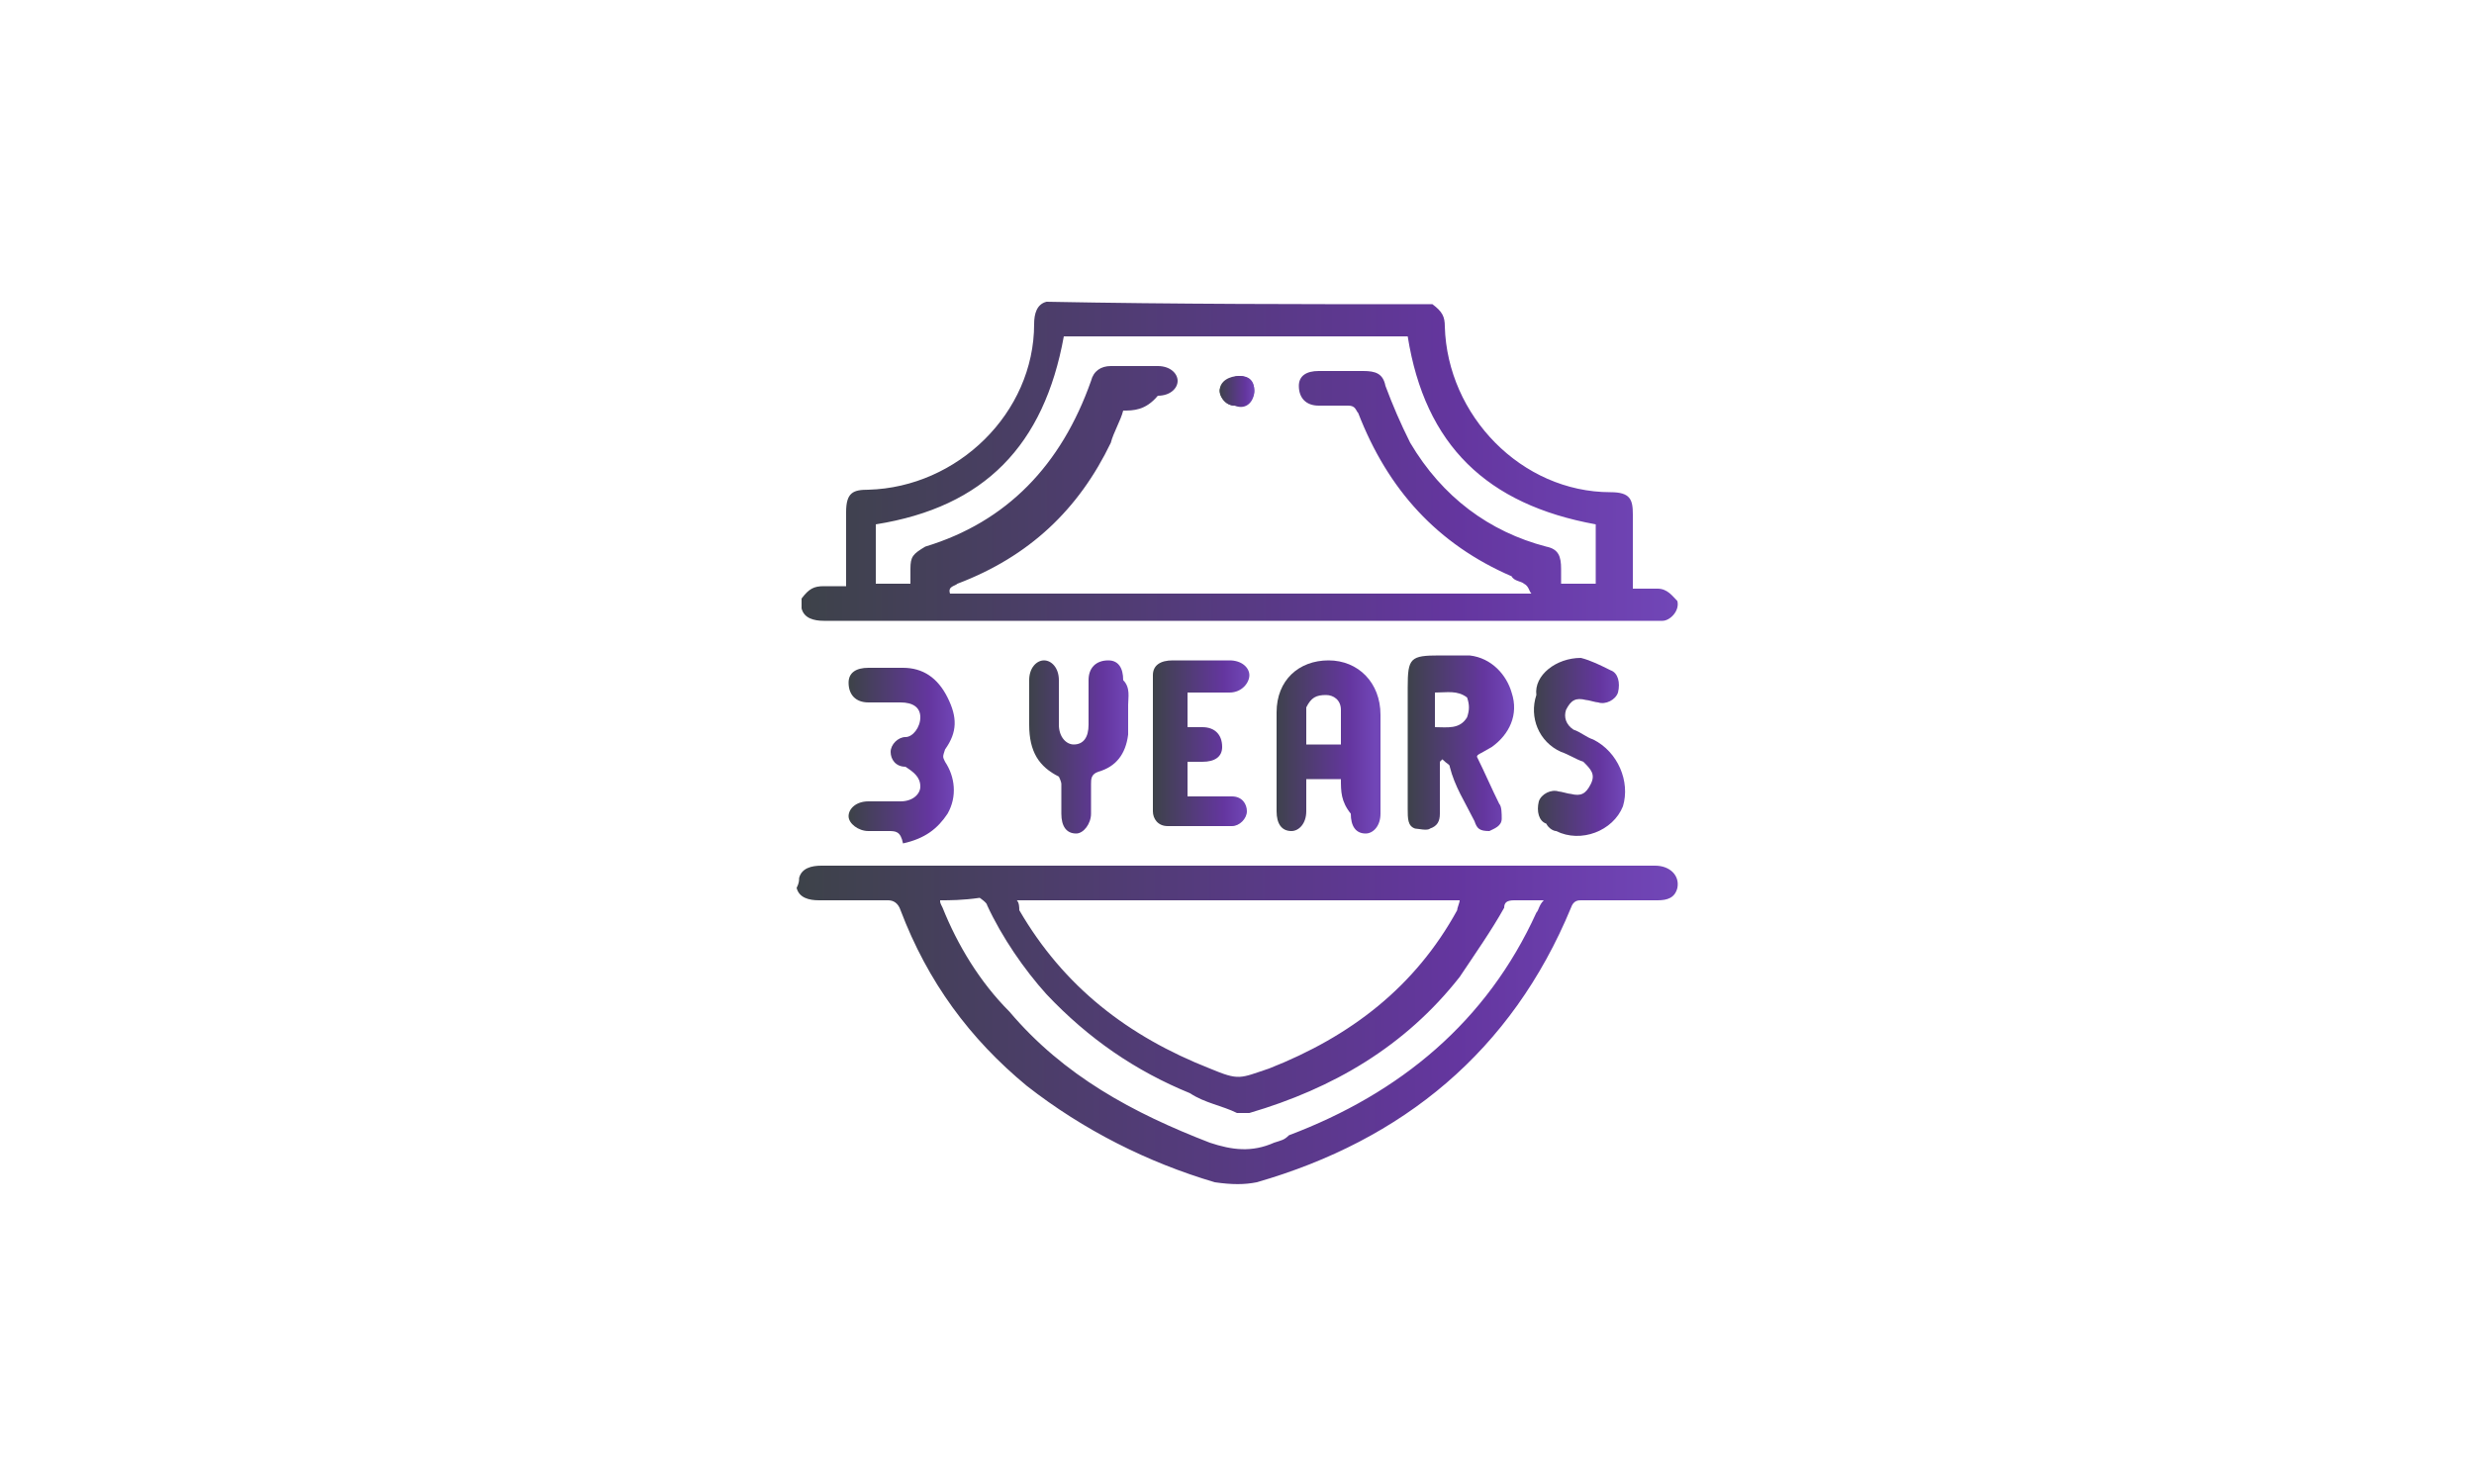 <svg xmlns="http://www.w3.org/2000/svg" xmlns:xlink="http://www.w3.org/1999/xlink" id="Layer_1" x="0px" y="0px" viewBox="0 0 100 60" style="enable-background:new 0 0 100 60;" xml:space="preserve"><style type="text/css">	.st0{fill:url(#SVGID_1_);}	.st1{fill:url(#SVGID_2_);}	.st2{fill:url(#SVGID_3_);}	.st3{fill:url(#SVGID_4_);}	.st4{fill:url(#SVGID_5_);}	.st5{fill:url(#SVGID_6_);}	.st6{fill:url(#SVGID_7_);}	.st7{fill:url(#SVGID_8_);}	.st8{fill:url(#SVGID_9_);}	.st9{fill:url(#SVGID_10_);}</style><g>	<g id="_x34_pNHiD.tif_1_">		<g>			<linearGradient id="SVGID_1_" gradientUnits="userSpaceOnUse" x1="32.316" y1="18.642" x2="67.813" y2="18.642">				<stop offset="5.258037e-04" style="stop-color:#3D4249"></stop>				<stop offset="0.75" style="stop-color:#64369F"></stop>				<stop offset="0.996" style="stop-color:#7146B7"></stop>			</linearGradient>			<path class="st0" d="M57.9,12.3c0.4,0.3,0.5,0.5,0.5,0.9c0.1,3.6,3.1,6.7,6.7,6.7c0.8,0,0.9,0.3,0.9,0.9c0,0.9,0,1.9,0,3    c0.4,0,0.6,0,1,0s0.6,0.3,0.8,0.5c0.1,0.4-0.3,0.8-0.6,0.8c-0.1,0-0.3,0-0.4,0c-11.2,0-22.4,0-33.5,0c-0.4,0-0.8-0.1-0.9-0.5    c0-0.1,0-0.3,0-0.4c0.3-0.4,0.5-0.5,0.9-0.5c0.3,0,0.6,0,0.9,0c0-0.1,0-0.3,0-0.4c0-0.9,0-1.7,0-2.6c0-0.8,0.3-0.9,0.9-0.9    c3.6-0.1,6.7-3.1,6.7-6.7c0-0.4,0.1-0.8,0.5-0.9C47.5,12.3,52.6,12.3,57.9,12.3z M45.4,16.6c-0.1,0.4-0.4,0.9-0.5,1.3    c-1.3,2.7-3.3,4.6-6.2,5.7c-0.1,0.1-0.4,0.1-0.3,0.4c7.8,0,15.6,0,23.5,0c-0.1-0.1-0.1-0.3-0.3-0.4c-0.1-0.1-0.4-0.1-0.5-0.3    c-3-1.3-5-3.5-6.2-6.6c-0.1-0.1-0.1-0.3-0.4-0.3c-0.4,0-0.8,0-1.2,0c-0.5,0-0.8-0.3-0.8-0.8c0-0.4,0.3-0.6,0.8-0.6    c0.6,0,1.2,0,1.8,0c0.5,0,0.8,0.1,0.9,0.6c0.3,0.8,0.6,1.5,1,2.3c1.3,2.2,3.2,3.6,5.5,4.2c0.5,0.1,0.6,0.4,0.6,0.9    c0,0.1,0,0.4,0,0.6c0.5,0,0.9,0,1.4,0c0-0.9,0-1.7,0-2.4c-4.4-0.8-6.9-3.2-7.6-7.6c-4.6,0-9.3,0-13.9,0c-0.8,4.4-3.2,6.9-7.6,7.6    c0,0.8,0,1.7,0,2.4c0.5,0,0.9,0,1.4,0c0-0.3,0-0.4,0-0.6c0-0.5,0.1-0.6,0.6-0.9c3.3-1,5.5-3.3,6.7-6.7c0.1-0.4,0.4-0.6,0.8-0.6    c0.6,0,1.3,0,1.9,0c0.5,0,0.8,0.3,0.8,0.6s-0.3,0.6-0.8,0.6C46.3,16.6,45.8,16.6,45.4,16.6z"></path>			<linearGradient id="SVGID_2_" gradientUnits="userSpaceOnUse" x1="32.187" y1="41.374" x2="67.812" y2="41.374">				<stop offset="5.258037e-04" style="stop-color:#3D4249"></stop>				<stop offset="0.75" style="stop-color:#64369F"></stop>				<stop offset="0.996" style="stop-color:#7146B7"></stop>			</linearGradient>			<path class="st1" d="M32.3,35.5c0.1-0.4,0.5-0.5,0.9-0.5c11.2,0,22.5,0,33.7,0c0.6,0,1,0.4,0.9,0.9c-0.1,0.4-0.4,0.5-0.8,0.5    c-1,0-2.1,0-3.1,0c-0.1,0-0.3,0-0.4,0.3c-2.4,5.8-6.8,9.4-12.7,11.1c-0.5,0.1-1,0.1-1.7,0c-2.7-0.8-5.3-2.1-7.6-3.9    c-2.3-1.9-4-4.2-5.1-7.1c-0.1-0.3-0.3-0.4-0.5-0.4c-0.9,0-1.8,0-2.8,0c-0.4,0-0.8-0.1-0.9-0.5C32.3,35.7,32.3,35.6,32.3,35.5z     M41.1,36.4c0.1,0.1,0.1,0.3,0.1,0.4c1.8,3.1,4.4,5.1,7.7,6.4c1.2,0.5,1.2,0.4,2.4,0c3.3-1.3,5.9-3.3,7.6-6.4    c0-0.1,0.1-0.3,0.1-0.4C53,36.4,47.1,36.4,41.1,36.4z M38,36.4c0,0.1,0,0.1,0.1,0.3c0.6,1.5,1.5,3,2.7,4.2c2.2,2.6,5,4.1,8.1,5.3    c0.9,0.3,1.7,0.4,2.6,0c0.3-0.1,0.4-0.1,0.6-0.3c4.5-1.7,8-4.6,10-9c0.1-0.1,0.1-0.3,0.3-0.5c-0.4,0-0.8,0-1.2,0    c-0.3,0-0.4,0.1-0.4,0.3c-0.5,0.9-1.2,1.9-1.8,2.8c-2.2,2.8-5.1,4.5-8.5,5.5c-0.1,0-0.4,0-0.5,0c-0.6-0.3-1.3-0.4-1.9-0.8    c-2.2-0.9-4.1-2.2-5.8-4c-0.9-1-1.8-2.3-2.4-3.6c0-0.1-0.3-0.3-0.3-0.3C38.9,36.4,38.4,36.4,38,36.4z"></path>			<linearGradient id="SVGID_3_" gradientUnits="userSpaceOnUse" x1="56.863" y1="30.237" x2="61.056" y2="30.237">				<stop offset="5.258037e-04" style="stop-color:#3D4249"></stop>				<stop offset="0.75" style="stop-color:#64369F"></stop>				<stop offset="0.996" style="stop-color:#7146B7"></stop>			</linearGradient>			<path class="st2" d="M59.7,30.6c0.3,0.6,0.6,1.3,0.9,1.9c0.1,0.1,0.1,0.4,0.1,0.6c0,0.3-0.3,0.4-0.5,0.5c-0.4,0-0.5-0.1-0.6-0.4    c-0.4-0.8-0.8-1.4-1-2.2c0-0.1-0.1-0.1-0.3-0.3c0,0,0,0-0.1,0.1c0,0.6,0,1.4,0,2.1c0,0.3-0.1,0.5-0.4,0.6c-0.1,0.1-0.5,0-0.6,0    c-0.3-0.1-0.3-0.4-0.3-0.8c0-1.7,0-3.2,0-4.9c0-1.2,0.1-1.3,1.3-1.3c0.4,0,0.8,0,1.2,0c0.9,0.1,1.5,0.8,1.7,1.5    c0.3,0.9-0.1,1.7-0.8,2.2C59.8,30.5,59.7,30.5,59.7,30.6z M58,29.4c0.5,0,1,0.1,1.3-0.4c0.1-0.3,0.1-0.5,0-0.8    C58.9,27.9,58.5,28,58,28C58,28.5,58,28.9,58,29.4z"></path>			<linearGradient id="SVGID_4_" gradientUnits="userSpaceOnUse" x1="51.465" y1="30.209" x2="55.578" y2="30.209">				<stop offset="5.258037e-04" style="stop-color:#3D4249"></stop>				<stop offset="0.75" style="stop-color:#64369F"></stop>				<stop offset="0.996" style="stop-color:#7146B7"></stop>			</linearGradient>			<path class="st3" d="M54.2,31.5c-0.4,0-0.9,0-1.4,0c0,0.4,0,0.9,0,1.3c0,0.5-0.3,0.8-0.6,0.8c-0.4,0-0.6-0.3-0.6-0.8    c0-1.3,0-2.7,0-4c0-1.3,0.9-2.1,2.1-2.1c1.2,0,2.1,0.9,2.1,2.2c0,1.3,0,2.7,0,4c0,0.5-0.3,0.8-0.6,0.8c-0.4,0-0.6-0.3-0.6-0.8    C54.2,32.4,54.2,32,54.2,31.5C54.2,31.6,54.2,31.5,54.2,31.5z M54.2,30.1c0-0.5,0-1,0-1.4c0-0.4-0.3-0.6-0.6-0.6    c-0.4,0-0.6,0.1-0.8,0.5c0,0.5,0,1,0,1.5C53.3,30.1,53.7,30.1,54.2,30.1z"></path>			<linearGradient id="SVGID_5_" gradientUnits="userSpaceOnUse" x1="46.582" y1="30.145" x2="50.437" y2="30.145">				<stop offset="5.258037e-04" style="stop-color:#3D4249"></stop>				<stop offset="0.75" style="stop-color:#64369F"></stop>				<stop offset="0.996" style="stop-color:#7146B7"></stop>			</linearGradient>			<path class="st4" d="M48,28c0,0.5,0,0.9,0,1.4c0.3,0,0.5,0,0.6,0c0.5,0,0.8,0.3,0.8,0.8c0,0.4-0.3,0.6-0.8,0.6    c-0.3,0-0.4,0-0.6,0c0,0.5,0,0.9,0,1.4c0.4,0,0.9,0,1.3,0c0.1,0,0.4,0,0.5,0c0.4,0,0.6,0.3,0.6,0.6s-0.3,0.6-0.6,0.6    c-0.9,0-1.7,0-2.6,0c-0.4,0-0.6-0.3-0.6-0.6c0-1.8,0-3.7,0-5.5c0-0.4,0.3-0.6,0.8-0.6c0.8,0,1.5,0,2.3,0c0.5,0,0.8,0.3,0.8,0.6    S50.2,28,49.7,28C49.2,28,48.6,28,48,28z"></path>			<linearGradient id="SVGID_6_" gradientUnits="userSpaceOnUse" x1="34.372" y1="30.209" x2="38.631" y2="30.209">				<stop offset="5.258037e-04" style="stop-color:#3D4249"></stop>				<stop offset="0.75" style="stop-color:#64369F"></stop>				<stop offset="0.996" style="stop-color:#7146B7"></stop>			</linearGradient>			<path class="st5" d="M35.9,33.6c-0.3,0-0.5,0-0.8,0c-0.4,0-0.8-0.3-0.8-0.6s0.3-0.6,0.8-0.6c0.4,0,0.9,0,1.3,0    c0.5,0,0.8-0.3,0.8-0.6c0-0.4-0.3-0.6-0.6-0.8c-0.4,0-0.6-0.3-0.6-0.6s0.3-0.6,0.6-0.6s0.6-0.4,0.6-0.8c0-0.4-0.3-0.6-0.8-0.6    c-0.4,0-0.8,0-1.3,0s-0.8-0.3-0.8-0.8c0-0.4,0.3-0.6,0.8-0.6c0.5,0,0.9,0,1.4,0c0.8,0,1.4,0.4,1.8,1.2c0.4,0.8,0.4,1.4-0.1,2.1    c-0.1,0.3-0.1,0.3,0,0.5c0.4,0.6,0.5,1.4,0.1,2.1c-0.4,0.6-0.9,1-1.8,1.2C36.4,33.6,36.2,33.6,35.9,33.6z"></path>			<linearGradient id="SVGID_7_" gradientUnits="userSpaceOnUse" x1="41.569" y1="30.273" x2="45.611" y2="30.273">				<stop offset="5.258037e-04" style="stop-color:#3D4249"></stop>				<stop offset="0.75" style="stop-color:#64369F"></stop>				<stop offset="0.996" style="stop-color:#7146B7"></stop>			</linearGradient>			<path class="st6" d="M45.6,28.5c0,0.4,0,0.8,0,1.2c-0.1,0.8-0.5,1.3-1.2,1.5c-0.3,0.1-0.3,0.3-0.3,0.5c0,0.4,0,0.8,0,1.2    c0,0.4-0.3,0.8-0.6,0.8c-0.4,0-0.6-0.3-0.6-0.8c0-0.4,0-0.8,0-1.2c0-0.1-0.1-0.3-0.1-0.3c-0.8-0.4-1.2-1-1.2-2.1    c0-0.6,0-1.3,0-1.8s0.3-0.8,0.6-0.8s0.6,0.3,0.6,0.8c0,0.6,0,1.3,0,1.8c0,0.5,0.3,0.8,0.6,0.8c0.4,0,0.6-0.3,0.6-0.8    c0-0.6,0-1.3,0-1.8s0.3-0.8,0.8-0.8c0.4,0,0.6,0.3,0.6,0.8C45.7,27.8,45.6,28.2,45.6,28.5L45.6,28.5z"></path>			<linearGradient id="SVGID_8_" gradientUnits="userSpaceOnUse" x1="61.926" y1="30.181" x2="65.602" y2="30.181">				<stop offset="5.258037e-04" style="stop-color:#3D4249"></stop>				<stop offset="0.75" style="stop-color:#64369F"></stop>				<stop offset="0.996" style="stop-color:#7146B7"></stop>			</linearGradient>			<path class="st7" d="M63.9,26.6c0.4,0.1,0.8,0.3,1.2,0.5c0.3,0.1,0.4,0.5,0.3,0.9c-0.1,0.3-0.5,0.5-0.8,0.4    c-0.1,0-0.4-0.1-0.5-0.1c-0.4-0.1-0.6,0-0.8,0.4c-0.1,0.3,0,0.6,0.3,0.8c0.3,0.1,0.5,0.3,0.8,0.4c1,0.5,1.5,1.7,1.2,2.7    c-0.4,1-1.7,1.5-2.7,1c-0.1,0-0.3-0.1-0.4-0.3c-0.3-0.1-0.4-0.5-0.3-0.9c0.1-0.3,0.5-0.5,0.8-0.4c0.1,0,0.4,0.1,0.5,0.1    c0.4,0.1,0.6,0,0.8-0.4s0-0.6-0.3-0.9c-0.3-0.1-0.6-0.3-0.9-0.4c-0.9-0.4-1.3-1.4-1-2.3C62,27.3,62.9,26.6,63.9,26.6z"></path>			<linearGradient id="SVGID_9_" gradientUnits="userSpaceOnUse" x1="49.281" y1="15.827" x2="50.694" y2="15.827">				<stop offset="5.258037e-04" style="stop-color:#3D4249"></stop>				<stop offset="0.75" style="stop-color:#64369F"></stop>				<stop offset="0.996" style="stop-color:#7146B7"></stop>			</linearGradient>			<path class="st8" d="M50.7,15.8c0-0.4-0.3-0.6-0.6-0.6s-0.8,0.3-0.8,0.6s0.3,0.6,0.6,0.6C50.4,16.6,50.7,16.2,50.7,15.8z"></path>			<linearGradient id="SVGID_10_" gradientUnits="userSpaceOnUse" x1="49.281" y1="15.815" x2="50.694" y2="15.815">				<stop offset="5.258037e-04" style="stop-color:#3D4249"></stop>				<stop offset="0.75" style="stop-color:#64369F"></stop>				<stop offset="0.996" style="stop-color:#7146B7"></stop>			</linearGradient>			<path class="st9" d="M50.7,15.8c0,0.4-0.4,0.6-0.8,0.6s-0.6-0.4-0.6-0.6c0-0.4,0.4-0.6,0.8-0.6S50.7,15.4,50.7,15.8z"></path>		</g>	</g></g></svg>
